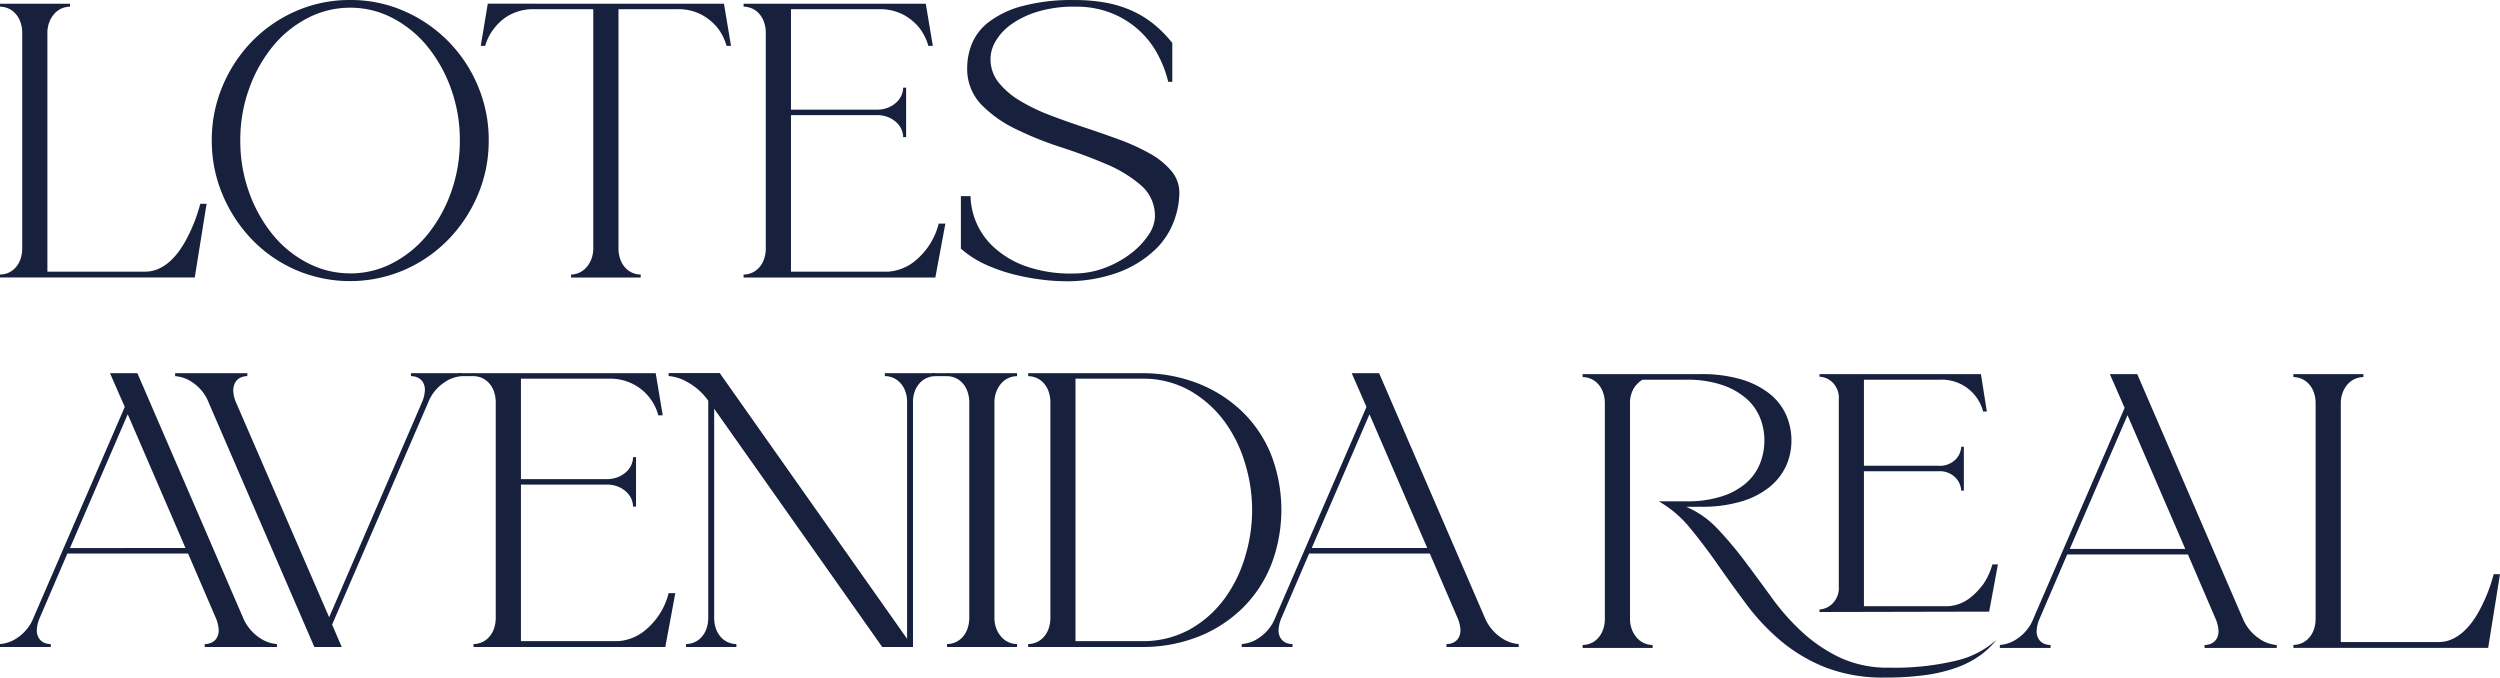 <svg xmlns="http://www.w3.org/2000/svg" xmlns:xlink="http://www.w3.org/1999/xlink" width="253.876" height="68.81" viewBox="0 0 253.876 68.81"><defs><clipPath id="a"><rect width="253.876" height="68.81" fill="#17203c"/></clipPath></defs><g transform="translate(0 0)"><g transform="translate(0 0)" clip-path="url(#a)"><path d="M14.738,27.75a3.244,3.244,0,0,0,1.391-.3,4.53,4.53,0,0,0,1.165-.781,6.824,6.824,0,0,0,.958-1.1,10.368,10.368,0,0,0,.771-1.284,16.609,16.609,0,0,0,1.316-3.424h.639l-1.2,7.481H0v-.3A2.187,2.187,0,0,0,.771,27.9a2.088,2.088,0,0,0,.733-.484,2.445,2.445,0,0,0,.545-.856,3.315,3.315,0,0,0,.207-1.228V3.559a3.32,3.32,0,0,0-.207-1.228A2.451,2.451,0,0,0,1.5,1.475,2.1,2.1,0,0,0,.771.991,2.2,2.2,0,0,0,0,.842v-.3H7.106v.3a2.2,2.2,0,0,0-.771.149,2.107,2.107,0,0,0-.733.484,2.689,2.689,0,0,0-.563.856,3.073,3.073,0,0,0-.226,1.228V27.75Z" transform="translate(0 -0.165)" fill="#17203c"/><path d="M95.449,4.824H95a5.446,5.446,0,0,0-.94-1.861A5.488,5.488,0,0,0,92.5,1.679,5.1,5.1,0,0,0,89.922,1.1h-5.9V25.33a3.321,3.321,0,0,0,.207,1.229,2.468,2.468,0,0,0,.545.856,2.107,2.107,0,0,0,.733.484,2.192,2.192,0,0,0,.77.148v.3H79.207v-.3a2.135,2.135,0,0,0,1.466-.632,2.686,2.686,0,0,0,.564-.856,3.075,3.075,0,0,0,.225-1.229V1.1h-5.9a5.1,5.1,0,0,0-2.576.576,4.968,4.968,0,0,0-1.523,1.284,5.134,5.134,0,0,0-.977,1.861h-.451l.715-4.28H94.734Z" transform="translate(-21.215 -0.165)" fill="#17203c"/><path d="M108.327,28.346v-.3a2.2,2.2,0,0,0,.771-.148,2.094,2.094,0,0,0,.733-.484,2.456,2.456,0,0,0,.546-.856,3.33,3.33,0,0,0,.206-1.228V3.559a3.335,3.335,0,0,0-.206-1.228,2.463,2.463,0,0,0-.546-.856A2.092,2.092,0,0,0,109.1.991a2.2,2.2,0,0,0-.771-.149v-.3h18.5l.715,4.281h-.452a5.458,5.458,0,0,0-.94-1.861,5.476,5.476,0,0,0-1.56-1.284,5.1,5.1,0,0,0-2.576-.577H113.14V11.3h8.685a3.029,3.029,0,0,0,1.222-.224,2.8,2.8,0,0,0,.846-.558,2.079,2.079,0,0,0,.489-.726,2.042,2.042,0,0,0,.151-.726h.3v5.024h-.3a2.042,2.042,0,0,0-.151-.726,2.07,2.07,0,0,0-.489-.726,2.76,2.76,0,0,0-.846-.558,3.017,3.017,0,0,0-1.222-.224H113.14V27.75h9.925a4.867,4.867,0,0,0,2.5-.949,7.14,7.14,0,0,0,2.576-3.926h.677L127.8,28.346Z" transform="translate(-32.816 -0.165)" fill="#17203c"/><path d="M142.995,5.965a3.778,3.778,0,0,0,.827,2.419,8.055,8.055,0,0,0,2.18,1.86,18.745,18.745,0,0,0,3.064,1.47q1.711.652,3.515,1.248T156.1,14.19a21.369,21.369,0,0,1,3.064,1.4,7.828,7.828,0,0,1,2.18,1.75,3.455,3.455,0,0,1,.827,2.289,8.5,8.5,0,0,1-.564,2.866,7.721,7.721,0,0,1-1.936,2.9,11.019,11.019,0,0,1-3.647,2.252,15.411,15.411,0,0,1-5.7.912,18.93,18.93,0,0,1-2.048-.15,23.143,23.143,0,0,1-2.764-.5,17.257,17.257,0,0,1-2.933-1.005,9.923,9.923,0,0,1-2.594-1.656V19.922h.978a7.3,7.3,0,0,0,2.275,5.1,9.506,9.506,0,0,0,3.214,1.973,13.669,13.669,0,0,0,4.963.781,8.86,8.86,0,0,0,3.2-.576,10.247,10.247,0,0,0,2.631-1.451,7.849,7.849,0,0,0,1.786-1.88,3.463,3.463,0,0,0,.658-1.86,4.06,4.06,0,0,0-1.41-3.182,13.083,13.083,0,0,0-3.534-2.159q-2.125-.912-4.587-1.712a34.794,34.794,0,0,1-4.587-1.842,12.385,12.385,0,0,1-3.535-2.512,5.232,5.232,0,0,1-1.409-3.778,6.5,6.5,0,0,1,.47-2.363,5.335,5.335,0,0,1,1.692-2.2A9.732,9.732,0,0,1,146.134.643,19.438,19.438,0,0,1,151.567.01a17.025,17.025,0,0,1,3.214.28,11.4,11.4,0,0,1,2.65.837,10.259,10.259,0,0,1,2.181,1.358,12.644,12.644,0,0,1,1.842,1.88V8.309h-.413a11.66,11.66,0,0,0-1-2.661A9.23,9.23,0,0,0,158.2,3.192a9.339,9.339,0,0,0-2.782-1.8A9.646,9.646,0,0,0,151.567.68a12.683,12.683,0,0,0-3.76.5,9.115,9.115,0,0,0-2.688,1.284,5.517,5.517,0,0,0-1.6,1.712,3.624,3.624,0,0,0-.527,1.787" transform="translate(-42.407 -0.003)" fill="#17203c"/><path d="M24.664,79.157a4.56,4.56,0,0,0,1.673,2.066,3.523,3.523,0,0,0,1.786.652v.3H20.791v-.3a1.644,1.644,0,0,0,.7-.149,1.225,1.225,0,0,0,.526-.484,1.5,1.5,0,0,0,.188-.856,3.574,3.574,0,0,0-.319-1.229L19.1,72.681H6.842L4.06,79.157a3.542,3.542,0,0,0-.319,1.229,1.489,1.489,0,0,0,.188.856,1.222,1.222,0,0,0,.526.484,1.642,1.642,0,0,0,.7.149v.3H0v-.3a3.523,3.523,0,0,0,1.786-.652,4.356,4.356,0,0,0,1.635-2.066L12.67,57.795l-1.5-3.424h2.782Zm-5.827-7.033L12.971,58.539,7.106,72.124Z" transform="translate(0 -16.471)" fill="#17203c"/><path d="M49.462,54.37h5.151v.3a3.523,3.523,0,0,0-1.786.651,4.358,4.358,0,0,0-1.635,2.066L41.454,79.9l.977,2.27H39.648L28.933,57.385A4.37,4.37,0,0,0,27.3,55.319a3.528,3.528,0,0,0-1.786-.651v-.3h7.331v.3a1.638,1.638,0,0,0-.695.148,1.225,1.225,0,0,0-.526.484,1.6,1.6,0,0,0-.207.856,3.206,3.206,0,0,0,.3,1.228l9.436,21.772,9.4-21.772a3.563,3.563,0,0,0,.319-1.228,1.5,1.5,0,0,0-.188-.856,1.24,1.24,0,0,0-.526-.484,1.648,1.648,0,0,0-.7-.148Z" transform="translate(-7.728 -16.47)" fill="#17203c"/><path d="M68.985,82.172v-.3a2.2,2.2,0,0,0,.771-.148,2.1,2.1,0,0,0,.733-.484,2.455,2.455,0,0,0,.545-.856,3.329,3.329,0,0,0,.207-1.228V57.385a3.334,3.334,0,0,0-.207-1.228,2.461,2.461,0,0,0-.545-.856,2.1,2.1,0,0,0-.733-.484,2.2,2.2,0,0,0-.771-.149v-.3h18.5l.714,4.281h-.451a4.99,4.99,0,0,0-2.5-3.145,5.1,5.1,0,0,0-2.576-.577H73.8v10.2h8.685A3.031,3.031,0,0,0,83.7,64.9a2.793,2.793,0,0,0,.846-.558,2.06,2.06,0,0,0,.489-.726,2.029,2.029,0,0,0,.151-.726h.3v5.024h-.3a2.029,2.029,0,0,0-.151-.726,2.051,2.051,0,0,0-.489-.726,2.756,2.756,0,0,0-.846-.558,3.02,3.02,0,0,0-1.222-.224H73.8V81.576h9.926a4.862,4.862,0,0,0,2.5-.949A7.129,7.129,0,0,0,88.8,76.7h.677L88.46,82.172Z" transform="translate(-20.898 -16.47)" fill="#17203c"/><path d="M119.366,54.37h5.114v.3a2.2,2.2,0,0,0-.771.148,2.111,2.111,0,0,0-.734.484,2.488,2.488,0,0,0-.544.837,3.16,3.16,0,0,0-.207,1.21V82.172H119.1L102.034,57.98V79.157a3.315,3.315,0,0,0,.206,1.228,2.461,2.461,0,0,0,.545.856,2.094,2.094,0,0,0,.733.484,2.2,2.2,0,0,0,.77.149v.3H99.176v-.3a2.19,2.19,0,0,0,.77-.149,2.1,2.1,0,0,0,.734-.484,2.46,2.46,0,0,0,.544-.856,3.315,3.315,0,0,0,.207-1.228v-22a6.327,6.327,0,0,0-2.143-1.9,4.465,4.465,0,0,0-1.88-.6v-.3H102.6l19.024,26.983v-24a3.2,3.2,0,0,0-.206-1.21,2.5,2.5,0,0,0-.546-.837,2.1,2.1,0,0,0-.733-.484,2.2,2.2,0,0,0-.771-.148Z" transform="translate(-29.509 -16.47)" fill="#17203c"/><path d="M145.075,54.37v.3a2.2,2.2,0,0,0-.771.148,2.1,2.1,0,0,0-.733.484,2.69,2.69,0,0,0-.564.856,3.073,3.073,0,0,0-.226,1.228V79.157a3.068,3.068,0,0,0,.226,1.228,2.69,2.69,0,0,0,.564.856,2.1,2.1,0,0,0,.733.484,2.2,2.2,0,0,0,.771.149v.3h-7.106v-.3a2.2,2.2,0,0,0,.771-.149,2.1,2.1,0,0,0,.733-.484,2.462,2.462,0,0,0,.545-.856,3.329,3.329,0,0,0,.207-1.228V57.385a3.335,3.335,0,0,0-.207-1.228,2.462,2.462,0,0,0-.545-.856,2.1,2.1,0,0,0-.733-.484,2.2,2.2,0,0,0-.771-.148v-.3Z" transform="translate(-41.796 -16.47)" fill="#17203c"/><path d="M161.285,54.37A15.44,15.44,0,0,1,167,55.394a13.626,13.626,0,0,1,4.493,2.847,12.708,12.708,0,0,1,2.952,4.373,15.58,15.58,0,0,1,0,11.259,12.876,12.876,0,0,1-2.952,4.41A13.47,13.47,0,0,1,167,81.148a15.44,15.44,0,0,1-5.715,1.024h-11.5v-.3a2.187,2.187,0,0,0,.771-.149,2.088,2.088,0,0,0,.733-.484,2.465,2.465,0,0,0,.545-.856,3.329,3.329,0,0,0,.207-1.228V57.385a3.334,3.334,0,0,0-.207-1.228,2.472,2.472,0,0,0-.545-.856,2.1,2.1,0,0,0-.733-.484,2.2,2.2,0,0,0-.771-.149v-.3Zm0,27.206a9.783,9.783,0,0,0,4.982-1.228,11.15,11.15,0,0,0,3.515-3.163,13.828,13.828,0,0,0,2.068-4.3,16.071,16.071,0,0,0,0-9.23,13.839,13.839,0,0,0-2.068-4.3,11.366,11.366,0,0,0-3.515-3.181,9.66,9.66,0,0,0-4.982-1.247h-6.693V81.576Z" transform="translate(-45.374 -16.47)" fill="#17203c"/><path d="M205.567,79.157a4.564,4.564,0,0,0,1.672,2.066,3.523,3.523,0,0,0,1.787.652v.3h-7.332v-.3a1.644,1.644,0,0,0,.7-.149,1.231,1.231,0,0,0,.526-.484,1.511,1.511,0,0,0,.188-.856,3.576,3.576,0,0,0-.32-1.229L200,72.681H187.745l-2.782,6.476a3.529,3.529,0,0,0-.32,1.229,1.5,1.5,0,0,0,.188.856,1.223,1.223,0,0,0,.526.484,1.639,1.639,0,0,0,.7.149v.3H180.9v-.3a3.521,3.521,0,0,0,1.785-.652,4.352,4.352,0,0,0,1.635-2.066l9.249-21.362-1.5-3.424h2.782Zm-5.827-7.033-5.866-13.585-5.864,13.585Z" transform="translate(-54.802 -16.471)" fill="#17203c"/><path d="M241.079,67.979a9.445,9.445,0,0,1,3.2,2.252,37.643,37.643,0,0,1,2.782,3.312q1.354,1.806,2.745,3.722a22.944,22.944,0,0,0,3.1,3.48,15.466,15.466,0,0,0,3.835,2.568,11.444,11.444,0,0,0,4.944,1,27.023,27.023,0,0,0,6.787-.706,9.257,9.257,0,0,0,4.117-2.122,8.63,8.63,0,0,1-1.692,1.6,9.743,9.743,0,0,1-2.331,1.209,15.454,15.454,0,0,1-3.139.763,29.263,29.263,0,0,1-4.155.26A16.14,16.14,0,0,1,255.2,84.28a16.543,16.543,0,0,1-4.531-2.7,22.168,22.168,0,0,1-3.478-3.7q-1.522-2.046-2.914-4.038t-2.8-3.7a11.444,11.444,0,0,0-3.177-2.717h2.782a11.574,11.574,0,0,0,3.535-.484,7.121,7.121,0,0,0,2.481-1.321,5.2,5.2,0,0,0,1.448-1.973,6.216,6.216,0,0,0,.47-2.4,6.083,6.083,0,0,0-.47-2.382,5.232,5.232,0,0,0-1.448-1.954,7.356,7.356,0,0,0-2.481-1.34,11.192,11.192,0,0,0-3.535-.5h-4.436a2.573,2.573,0,0,0-.9.893,2.893,2.893,0,0,0-.376,1.564V79.293a3.069,3.069,0,0,0,.226,1.228,2.679,2.679,0,0,0,.564.856,2.1,2.1,0,0,0,.733.484,2.2,2.2,0,0,0,.771.149v.3h-7.106v-.3a2.2,2.2,0,0,0,.771-.149,2.1,2.1,0,0,0,.733-.484,2.451,2.451,0,0,0,.545-.856,3.315,3.315,0,0,0,.208-1.228V57.521a3.32,3.32,0,0,0-.208-1.228,2.451,2.451,0,0,0-.545-.856,2.1,2.1,0,0,0-.733-.484,2.2,2.2,0,0,0-.771-.148v-.3h11.994a14,14,0,0,1,4.136.54,8.568,8.568,0,0,1,2.857,1.452,5.721,5.721,0,0,1,1.673,2.14,6.356,6.356,0,0,1,.545,2.6,6.227,6.227,0,0,1-.545,2.587,5.924,5.924,0,0,1-1.673,2.14,8.336,8.336,0,0,1-2.857,1.469,13.934,13.934,0,0,1-4.136.54ZM271.834,78.66l-.038-.037-17.182.037V78.4a1.99,1.99,0,0,0,1.3-.577,2.23,2.23,0,0,0,.658-1.768V57.111a2.219,2.219,0,0,0-.658-1.786,2.02,2.02,0,0,0-1.3-.558v-.261h16.393l.6,3.8h-.376a4.324,4.324,0,0,0-2.162-2.735,4.356,4.356,0,0,0-2.237-.5h-7.707V63.81h7.519a2.27,2.27,0,0,0,1.8-.651,1.982,1.982,0,0,0,.564-1.284h.263v4.465h-.263a2.052,2.052,0,0,0-.564-1.3,2.233,2.233,0,0,0-1.8-.67h-7.519v13.7h8.609a4.065,4.065,0,0,0,2.162-.837,7.329,7.329,0,0,0,1.372-1.433,6.787,6.787,0,0,0,.9-1.973h.564Z" transform="translate(-69.842 -16.512)" fill="#17203c"/><path d="M316,79.292a4.56,4.56,0,0,0,1.673,2.066,3.519,3.519,0,0,0,1.786.652v.3H312.13v-.3a1.646,1.646,0,0,0,.7-.149,1.233,1.233,0,0,0,.526-.484,1.5,1.5,0,0,0,.188-.856,3.589,3.589,0,0,0-.319-1.229l-2.783-6.476H298.181L295.4,79.292a3.561,3.561,0,0,0-.32,1.229,1.5,1.5,0,0,0,.188.856,1.227,1.227,0,0,0,.526.484,1.642,1.642,0,0,0,.7.149v.3h-5.151v-.3a3.519,3.519,0,0,0,1.785-.652,4.354,4.354,0,0,0,1.636-2.066l9.249-21.362-1.5-3.424h2.782Zm-5.827-7.033-5.866-13.585-5.864,13.585Z" transform="translate(-88.257 -16.512)" fill="#17203c"/><path d="M348.848,81.711a3.242,3.242,0,0,0,1.391-.3,4.53,4.53,0,0,0,1.165-.781,6.789,6.789,0,0,0,.958-1.1,10.364,10.364,0,0,0,.771-1.284,16.607,16.607,0,0,0,1.316-3.424h.639l-1.2,7.481H334.11v-.3a2.2,2.2,0,0,0,.771-.148,2.094,2.094,0,0,0,.733-.484,2.445,2.445,0,0,0,.546-.856,3.329,3.329,0,0,0,.206-1.228V57.52a3.335,3.335,0,0,0-.206-1.228,2.452,2.452,0,0,0-.546-.856,2.092,2.092,0,0,0-.733-.484,2.2,2.2,0,0,0-.771-.149v-.3h7.106v.3a2.2,2.2,0,0,0-.771.149,2.1,2.1,0,0,0-.733.484,2.7,2.7,0,0,0-.564.856,3.073,3.073,0,0,0-.226,1.228V81.711Z" transform="translate(-101.214 -16.511)" fill="#17203c"/><path d="M44.915,0a13.475,13.475,0,0,1,5.452,1.117,14.236,14.236,0,0,1,7.5,7.592,14.03,14.03,0,0,1,1.109,5.546A14.021,14.021,0,0,1,57.867,19.8a14.615,14.615,0,0,1-3.027,4.559,14.122,14.122,0,0,1-4.474,3.07,13.952,13.952,0,0,1-10.942,0,13.9,13.9,0,0,1-4.455-3.07A14.773,14.773,0,0,1,31.962,19.8a14,14,0,0,1-1.109-5.544,14.006,14.006,0,0,1,1.109-5.546A14.548,14.548,0,0,1,34.97,4.168a14.054,14.054,0,0,1,4.455-3.052A13.565,13.565,0,0,1,44.915,0m0,27.764a9.2,9.2,0,0,0,4.323-1.06,11.267,11.267,0,0,0,3.534-2.9,14.489,14.489,0,0,0,2.387-4.3,15.384,15.384,0,0,0,.884-5.247,15.274,15.274,0,0,0-.884-5.211,14.493,14.493,0,0,0-2.387-4.3,11.274,11.274,0,0,0-3.534-2.9A9.2,9.2,0,0,0,44.915.782a9.309,9.309,0,0,0-4.343,1.06,11.2,11.2,0,0,0-3.553,2.9,14.461,14.461,0,0,0-2.387,4.3,15.274,15.274,0,0,0-.884,5.211,15.384,15.384,0,0,0,.884,5.247,14.458,14.458,0,0,0,2.387,4.3,11.2,11.2,0,0,0,3.553,2.9,9.309,9.309,0,0,0,4.343,1.06" transform="translate(-9.346 0)" fill="#17203c"/><path d="M67.082,54.668c.438,0,.813,0,1.2,0l.13-.3H66.674Z" transform="translate(-20.198 -16.47)" fill="#17203c"/><path d="M136.021,54.668c.438,0,.925,0,1.315,0l.129-.3h-1.739Z" transform="translate(-41.116 -16.47)" fill="#17203c"/></g></g></svg>